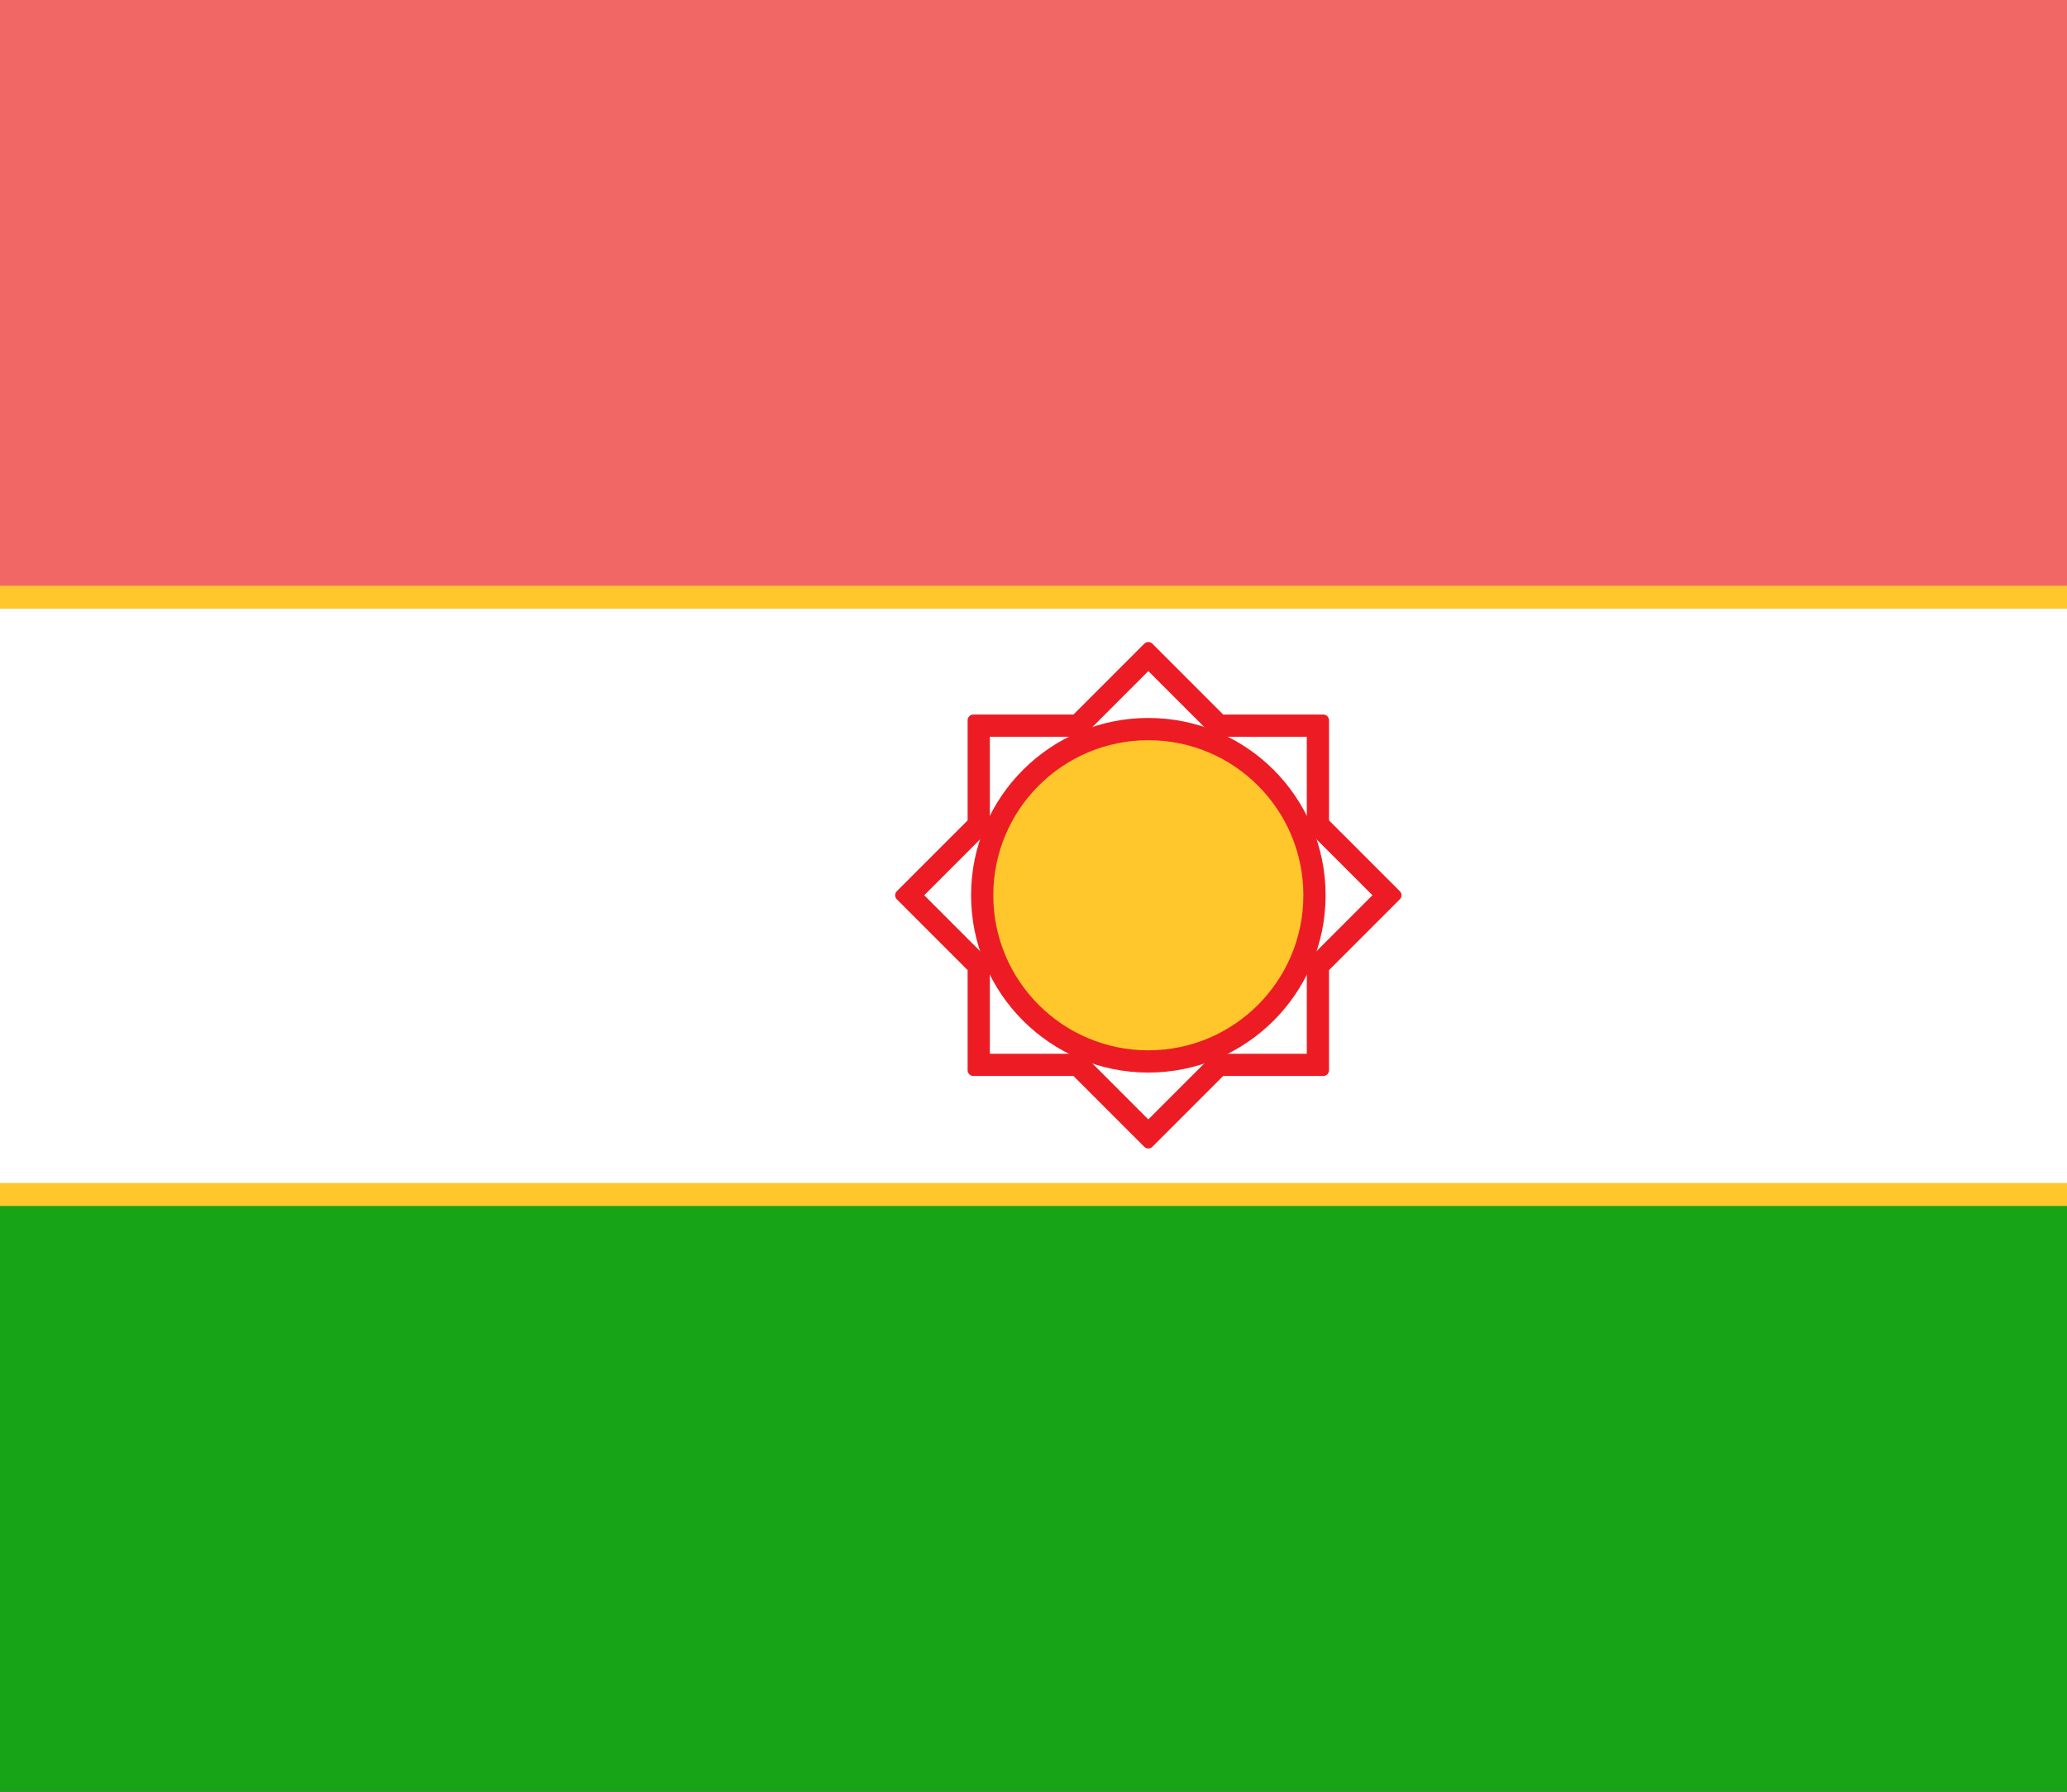 <?xml version="1.0" encoding="UTF-8" standalone="no"?>
<!-- Created with Inkscape (http://www.inkscape.org/) -->

<svg
   xmlns:dc="http://purl.org/dc/elements/1.1/"
   xmlns:cc="http://creativecommons.org/ns#"
   xmlns:rdf="http://www.w3.org/1999/02/22-rdf-syntax-ns#"
   xmlns:svg="http://www.w3.org/2000/svg"
   xmlns="http://www.w3.org/2000/svg"
   xmlns:sodipodi="http://sodipodi.sourceforge.net/DTD/sodipodi-0.dtd"
   xmlns:inkscape="http://www.inkscape.org/namespaces/inkscape"
   width="900"
   height="780"
   viewBox="0 0 238.125 206.375"
   version="1.1"
   id="svg7406"
   inkscape:version="0.92.4 (5da689c313, 2019-01-14)"
   sodipodi:docname="Kadaria Flag.svg">
  <rect x="0" y="0" width="238.125" height="206.375" fill="#333333" stroke="none"/>
  <defs
     id="defs7400" />
  <sodipodi:namedview
     id="base"
     pagecolor="#ffffff"
     bordercolor="#666666"
     borderopacity="1.0"
     inkscape:pageopacity="0.0"
     inkscape:pageshadow="2"
     inkscape:zoom="1.1"
     inkscape:cx="450"
     inkscape:cy="390"
     inkscape:document-units="px"
     inkscape:current-layer="layer2"
     showgrid="true"
     units="px"
     borderlayer="true"
     inkscape:window-width="1920"
     inkscape:window-height="1051"
     inkscape:window-x="-9"
     inkscape:window-y="-9"
     inkscape:window-maximized="1">
    <inkscape:grid
       type="xygrid"
       id="grid11447" />
  </sodipodi:namedview>
  <g
     inkscape:label="Layer 1"
     inkscape:groupmode="layer"
     id="layer1"
     transform="translate(0,-90.625)"
     sodipodi:insensitive="true">
    <rect
       style="opacity:1;fill:#f16765;fill-opacity:1;stroke:none;stroke-width:0.265;stroke-miterlimit:4;stroke-dasharray:none;stroke-dashoffset:0;stroke-opacity:1"
       id="rect11628"
       width="238.125"
       height="68.792"
       x="0"
       y="90.625" />
    <rect
       style="opacity:1;fill:#ffffff;fill-opacity:1;stroke:none;stroke-width:0.265;stroke-miterlimit:4;stroke-dasharray:none;stroke-dashoffset:0;stroke-opacity:1"
       id="rect11628-8"
       width="238.125"
       height="68.792"
       x="7.6923027e-07"
       y="159.417" />
    <rect
       style="opacity:1;fill:#17a517;fill-opacity:1;stroke:none;stroke-width:0.265;stroke-miterlimit:4;stroke-dasharray:none;stroke-dashoffset:0;stroke-opacity:1"
       id="rect11628-3"
       width="238.125"
       height="68.792"
       x="0"
       y="228.208" />
    <rect
       style="opacity:1;fill:#ffc72c;fill-opacity:1;stroke:none;stroke-width:2.51;stroke-miterlimit:4;stroke-dasharray:none;stroke-dashoffset:0;stroke-opacity:1"
       id="rect2254"
       width="238.125"
       height="2.646"
       x="0"
       y="-229.531"
       transform="scale(1,-1)" />
    <rect
       style="opacity:1;fill:#ffc72c;fill-opacity:1;stroke:none;stroke-width:2.51;stroke-miterlimit:4;stroke-dasharray:none;stroke-dashoffset:0;stroke-opacity:1"
       id="rect2254-9"
       width="238.125"
       height="2.646"
       x="0"
       y="-160.74"
       transform="scale(1,-1)" />
  </g>
  <g
     inkscape:groupmode="layer"
     id="layer2"
     inkscape:label="Layer 2">
    <path
       inkscape:connector-curvature="0"
       style="opacity:1;fill:#ed1c24;fill-opacity:1;stroke:#ed1c24;stroke-width:1.323;stroke-linecap:round;stroke-linejoin:round;stroke-miterlimit:4;stroke-dasharray:none;stroke-opacity:1;paint-order:normal"
       d="m 132.292,74.612 -8.349,8.349 h -11.808 v 11.808 l -8.349,8.349 8.349,8.349 v 11.807 h 11.807 l 8.349,8.349 8.349,-8.349 h 11.807 V 111.467 l 8.349,-8.349 -8.349,-8.349 V 82.961 h -11.808 z"
       id="path12256" />
    <path
       inkscape:connector-curvature="0"
       style="opacity:1;fill:#ffffff;fill-opacity:1;stroke:none;stroke-width:0.032;stroke-linecap:round;stroke-linejoin:round;stroke-miterlimit:4;stroke-dasharray:none;stroke-opacity:1;paint-order:normal"
       d="m 132.292,77.3 7.562,7.561 h 10.694 v 10.694 l 7.561,7.562 -7.561,7.562 v 10.694 h -10.694 l -7.562,7.562 -7.562,-7.562 H 114.035 v -10.694 l -7.561,-7.562 7.561,-7.562 V 84.862 h 10.694 z"
       id="rect9503" />
    <circle
       style="opacity:1;fill:#ed1c24;fill-opacity:1;stroke:#ed1c24;stroke-width:1.323;stroke-linecap:round;stroke-linejoin:miter;stroke-miterlimit:4;stroke-dasharray:none;stroke-opacity:1;paint-order:normal"
       id="path9949"
       cx="132.292"
       cy="103.118"
       r="19.76" />
    <circle
       r="17.86"
       cy="103.118"
       cx="132.292"
       id="circle9979"
       style="opacity:1;fill:#ffc72c;fill-opacity:1;stroke:none;stroke-width:8.235;stroke-linecap:round;stroke-linejoin:miter;stroke-miterlimit:4;stroke-dasharray:none;stroke-opacity:1;paint-order:normal" />
  </g>
</svg>
